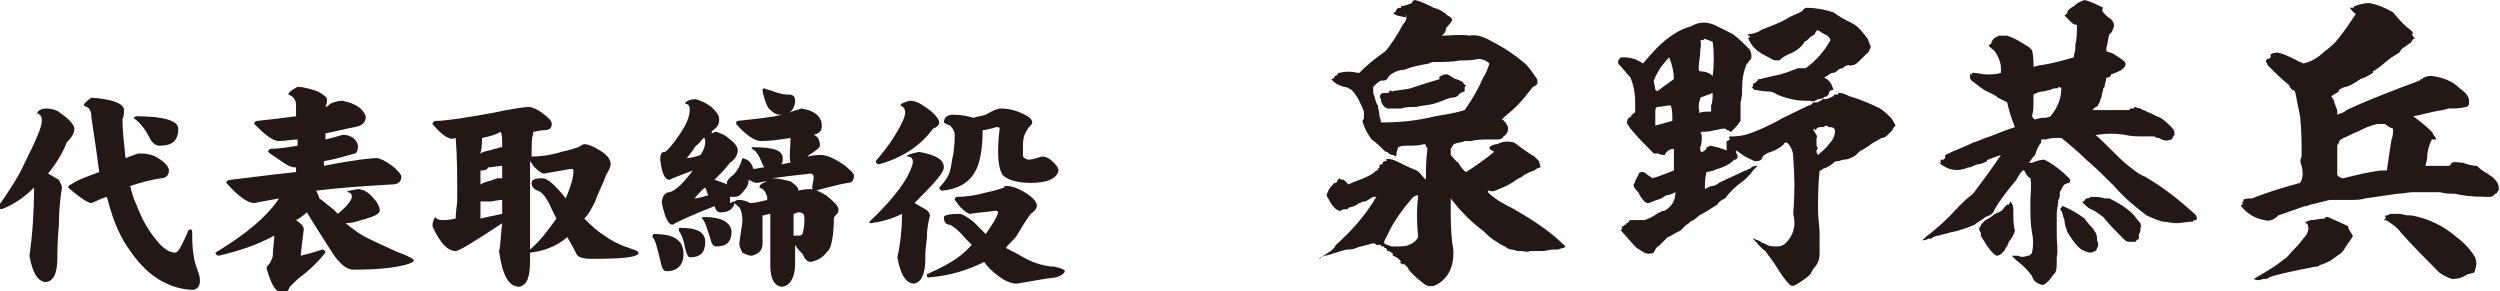 <?xml version="1.0" encoding="utf-8"?>
<!-- Generator: Adobe Illustrator 27.0.1, SVG Export Plug-In . SVG Version: 6.00 Build 0)  -->
<svg version="1.1" id="レイヤー_1" xmlns="http://www.w3.org/2000/svg" xmlns:xlink="http://www.w3.org/1999/xlink" x="0px"
	 y="0px" viewBox="0 0 161.3 18.8" style="enable-background:new 0 0 161.3 18.8;" xml:space="preserve">
<style type="text/css">
	.st0{fill:#231815;}
</style>
<g>
	<path class="st0" d="M93.4,1L93.4,1c0.2,0.1,0.3,0.2,0.3,0.3c-0.1,0.2-0.3,0.4-0.4,0.5c0,0.2-0.1,0.4-0.3,0.5c0.6,0,1.2-0.1,1.8,0
		c0.5-0.1,1,0.1,1.5,0.4c0.8,0.4,1.5,0.9,2.1,1.4c0.3,0.3,0.5,0.6,0.7,0.9c0.1,0.1,0.1,0.2,0.1,0.4c-0.1,0.1-0.2,0.2-0.3,0.2
		c-0.3,0.4-0.7,0.9-1.1,1.3c-0.3,0.3-0.6,0.5-0.9,0.8c0.2,0.1,0.3,0.3,0.4,0.5v0.1c0,0.2-0.1,0.4-0.3,0.5C97,8.9,96.8,9,96.7,9h-0.1
		c-0.2,0-0.3,0-0.4,0h-0.1l0,0c-0.4,0-0.8,0-1.2,0.1c-0.1,0-0.2,0-0.2,0c-0.1,0-0.1,0-0.2,0c-0.2,0.1-0.5,0.1-0.7,0.2
		c-0.1,0.1-0.1,0.2-0.2,0.3c0,0.1,0,0.3,0,0.4c0.2,0.2,0.3,0.4,0.5,0.5l0,0c0.1,0.2,0.3,0.5,0.5,0.6c0.6-0.4,1.2-0.8,1.8-1.3
		c-0.1-0.1-0.2-0.1-0.3-0.2c0,0,0,0,0-0.1c0.1-0.1,0.3-0.2,0.5-0.2c0.4-0.2,0.7-0.2,1.1-0.1c0.4,0.3,0.8,0.6,1.3,0.9
		c0.1,0.1,0.2,0.2,0.3,0.3c0,0.1,0.1,0.3,0.1,0.4c-0.1,0-0.3,0.1-0.4,0.2c-0.1,0-0.2,0.1-0.3,0.1c-0.2,0.1-0.4,0.2-0.5,0.3
		c-0.2,0.1-0.4,0.2-0.5,0.3c-0.3,0.2-0.7,0.4-1,0.5c-0.2,0.1-0.4,0.2-0.6,0.1c-0.1,0-0.1,0-0.1,0.1c0.5,0.5,1.1,0.8,1.7,1.1
		c1.2,0.7,2.3,1.4,3.3,2.4l-0.1,0.1c-0.2,0-0.3,0.1-0.4,0.1s-0.2,0-0.3,0c-0.2,0-0.5,0.1-0.7,0.1c-0.1,0-0.2,0-0.3,0
		c-0.2,0-0.3,0-0.5,0c-0.2,0.1-0.3,0-0.5,0c-0.1,0-0.1,0-0.2,0c-0.2,0-0.3-0.1-0.5-0.1c-0.1,0-0.3-0.1-0.4-0.2
		c-0.3-0.1-0.5-0.3-0.7-0.4c-0.3-0.2-0.5-0.4-0.7-0.6c-0.8-0.6-1.5-1.3-2.1-2.1c0,0,0,0.3,0,0.8s0,1.2,0.1,2.1
		c0.1,0.4,0.1,0.9,0,1.3c-0.1,0.5-0.4,1-0.9,1.3c-0.3,0.2-0.5,0.2-0.8,0.1c-0.4-0.3-0.8-0.6-1.1-1c-0.1-0.2-0.2-0.3-0.4-0.4
		c0,0.1,0,0.1-0.1,0c0,0,0,0-0.1-0.1c0,0,0,0,0.1,0c-0.1-0.2-0.3-0.3-0.5-0.4l0,0l0,0h-0.1c0.1,0,0.1-0.1,0-0.2
		c-0.1,0-0.1-0.1-0.2-0.1h-0.1l0,0l0,0c0-0.1,0-0.1-0.1-0.2c-0.1,0-0.1,0-0.1-0.1h-0.1c-0.1,0-0.1,0-0.1-0.1c-0.1,0-0.2,0-0.3,0l0,0
		c-0.1-0.1-0.1-0.1-0.2-0.1s-0.3,0.1-0.4,0.1c-0.3,0.1-0.5,0.1-0.7,0.2s-0.4,0.1-0.6,0.1c-0.5,0.1-0.9,0.3-1.4,0.4
		c-0.1,0-0.2,0.1-0.3,0.1c0,0-0.1,0,0,0.1c-0.1,0-0.1,0-0.2,0.1c0.2-0.2,0.4-0.3,0.7-0.5c0.2-0.1,0.4-0.3,0.5-0.5
		c1-0.9,1.9-1.9,2.6-3.1c-0.1,0-0.1,0-0.2,0c-0.2,0.1-0.3,0.2-0.5,0.3C88,13,88,13,88,13c-0.1,0-0.2,0.1-0.3,0.1
		c-0.1,0.1-0.2,0.1-0.3,0.2c-0.1,0-0.3,0.1-0.4,0.1c0,0.1-0.1,0.1-0.1,0.1c-0.2,0-0.3,0-0.4,0.1c-0.2,0-0.3-0.1-0.4-0.2
		c-0.2-0.2-0.3-0.4-0.4-0.6c-0.1-0.1-0.1-0.2-0.1-0.3c0,0,0.1-0.1,0.1-0.2c0.1-0.2,0.2-0.3,0.4-0.5l0,0l0,0c0,0,0,0,0.1,0
		c0,0,0.1-0.1,0.1-0.2c0,0,0.1,0,0.1-0.1c0.1,0.1,0.2,0.1,0.3,0.1c0.1,0.1,0.2,0.2,0.3,0.3c0.4-0.2,0.8-0.3,1.2-0.5
		c0.2-0.1,0.4-0.2,0.6-0.4c0.1,0,0.1,0,0.1-0.1l0.1-0.1l0,0v-0.1c0-0.1,0.1-0.1,0.2-0.1c0-0.1,0-0.1,0.1-0.2c0,0,0,0,0.1,0
		s0.1,0,0-0.1c0.2-0.1,0.5,0,0.7,0.1c0.4,0.2,0.8,0.4,1.3,0.6c0.2,0.1,0.3,0.3,0.5,0.5c0,0,0,0,0.1,0.1l0,0c0-0.7,0-1.3,0.1-2
		c0-0.1-0.1-0.1-0.1-0.2c0,0,0-0.1-0.1-0.1c-0.4,0.1-0.7,0.1-1,0.1s-0.5,0-0.7,0.1l0,0c0,0.1-0.1,0.3-0.1,0.4V10
		c0,0.1-0.1,0.1-0.2,0c-0.2,0-0.3-0.1-0.4-0.2h-0.1c-0.3-0.3-0.6-0.6-0.9-0.8c-0.3-0.4-0.5-0.8-0.6-1.2c0,0,0.1-0.1,0.1-0.2
		s0-0.2,0-0.4c-0.2-0.5-0.4-1-0.8-1.4c-0.2-0.1-0.3-0.2-0.5-0.2c-0.3-0.1-0.6-0.2-0.8-0.5c0,0,0.1,0,0.2-0.1V4.9
		c0.1,0,0.1,0,0.2-0.1c0-0.1,0.1-0.1,0.1-0.1c0.4-0.1,0.8-0.1,1.2,0h0.1c0.5-0.5,1.1-1,1.7-1.4c0.4-0.5,0.8-1.1,1.1-1.7
		c0.2-0.2,0.3-0.4,0.2-0.7v0.3h0.1c-0.1-0.1-0.1-0.1-0.2-0.1C90,1,89.9,0.9,89.9,0.8H90l0,0c0,0,0.1-0.1,0.1-0.2l0,0l0,0
		c0.1-0.1,0.2-0.1,0.3-0.1c0,0,0,0,0-0.1c0.2,0,0.4-0.1,0.7-0.2c0-0.1,0.1-0.2,0.2-0.2c0.4,0.1,0.8,0.3,1.2,0.5
		C92.9,0.6,93.2,0.8,93.4,1z M95.4,3.8c-0.4,0.1-0.8,0.1-1.2,0.1C93.7,4,93.2,4,92.6,4c-0.1,0-0.3,0-0.4,0.1
		c-0.6,0.1-1.1,0.2-1.6,0.4c-0.3,0-0.5,0.1-0.7,0.2l0,0c-0.2,0.1-0.3,0.2-0.4,0.4c-0.1,0.1-0.2,0.1-0.4,0.1
		c-0.2,0.1-0.3,0.2-0.4,0.3c-0.1,0.1-0.1,0.1-0.1,0.2s0,0.2,0,0.3c0.1,0.2,0.1,0.4,0.2,0.6c0,0.1,0.1,0.2,0.1,0.2
		C88.9,7,89,7.2,89,7.4s0.1,0.3,0.1,0.5c1.2,0,2.3-0.1,3.5-0.4c0.6-0.1,1.3-0.2,1.9-0.4C95,6.4,95.4,5.7,95.7,5
		c0.2-0.3,0.3-0.6,0.4-0.9C95.9,3.9,95.6,3.8,95.4,3.8z M94.4,5.3c0,0.1,0.1,0.2,0.2,0.2c-0.1,0.1-0.1,0.1-0.1,0.2c0,0,0,0.1,0,0.2
		c-0.1,0-0.2,0.1-0.3,0.1c-0.1,0.2-0.3,0.3-0.5,0.3s-0.3,0.1-0.4,0.1c-0.2,0.1-0.5,0.2-0.8,0.3c-0.4,0.1-0.8,0.1-1.1,0.2
		c-0.4,0-0.7,0-1,0.1c-0.3,0-0.6,0-0.9,0c-0.2-0.1-0.4-0.3-0.4-0.6C89,6.3,89,6.1,89.2,6c0,0,0.1,0,0.2,0l0,0c0.1,0,0.1,0,0.2,0
		c0,0,0,0,0-0.1c0.1,0,0.1,0,0.1-0.1c0,0,0,0,0.1,0.1c0.4-0.1,0.8-0.1,1.2-0.2c0.6-0.2,1.2-0.4,1.9-0.6c-0.1-0.1,0-0.2,0.1-0.2
		c0.1-0.1,0.2-0.1,0.4-0.1c0.2,0.1,0.3,0.2,0.5,0.3C94,5.1,94.2,5.2,94.4,5.3z M91.5,12.6L91.5,12.6c-0.2,0-0.3,0.1-0.4,0.2
		c-0.6,0.7-1.2,1.5-1.6,2.4c-0.1,0.2-0.2,0.3-0.2,0.5c0.1,0,0.1,0.1,0.2,0.1s0.2,0.1,0.3,0.1c0.1,0,0.2,0,0.4,0c0.2,0,0.5,0,0.7-0.1
		c0.3-0.1,0.5-0.3,0.6-0.5C91.4,14.4,91.4,13.5,91.5,12.6z"/>
	<path class="st0" d="M112.8,3.1c0.2,0.2,0.2,0.4,0.2,0.6c0,0.1-0.1,0.2-0.2,0.3c0,0.1-0.1,0.1-0.1,0.1c-0.2,0.5-0.3,1-0.3,1.6
		c0,0.3,0,0.6-0.1,0.9l0,0c0,0.4,0,0.8,0,1.2c-0.2,0.3-0.4,0.5-0.6,0.7l0,0h-0.1c0-0.1-0.1-0.1-0.2-0.1c0-0.1-0.1-0.1-0.2-0.1
		c-0.2,0-0.4,0.1-0.6,0.1c-0.3,0.1-0.5,0.1-0.8,0.1c-0.1,0.1-0.1,0.1,0,0.2c0,0.3,0,0.6-0.1,0.8c0,0,0,0,0,0.1l0,0
		c0,0.1,0,0.2,0.1,0.2l0,0c0.1,0,0.2-0.1,0.3-0.2V9.5c0.1,0,0.2-0.1,0.3-0.1c0.3,0.1,0.5,0.1,0.7,0.2c0.1,0,0.2,0.1,0.3,0.1
		c0-0.1,0-0.2,0-0.4l0,0l0,0V9.2l0,0V9.1c0,0,0.1,0,0.2-0.1c0-0.1-0.1-0.1,0-0.2c0.3,0,0.6,0,1-0.1c0.7-0.2,1.3-0.5,1.9-0.8
		c0.7-0.4,1.4-0.7,2.2-1.1c0.1,0,0.1,0,0.2-0.1s0.1-0.1,0.3-0.1l0,0c0,0,0,0,0.1,0c0.1-0.1,0.2-0.1,0.3-0.2c0,0,0-0.1,0.1,0
		c0.2,0,0.4-0.1,0.6-0.2c0,0,0-0.1,0.1-0.1h0.1l0,0c0,0,0,0,0.1,0c0-0.1,0-0.1,0.1-0.1c0.2,0,0.4,0.1,0.6,0.2c0.7,0.2,1.4,0.5,2,0.8
		c0.3,0.2,0.5,0.4,0.7,0.6c0.1,0.1,0.2,0.3,0.3,0.5c-0.1,0.1-0.2,0.2-0.2,0.3c-0.1,0.1-0.2,0.2-0.2,0.2c-0.2,0.2-0.3,0.3-0.5,0.3
		c-0.3,0.2-0.6,0.3-0.8,0.5c-0.2,0.1-0.3,0.2-0.5,0.3s-0.3,0.3-0.5,0.4c-0.2,0.1-0.4,0.2-0.6,0.2s-0.3,0.1-0.4,0.1s-0.2,0-0.3,0.1
		c-0.2,0.2-0.4,0.3-0.7,0.4c-0.1,0.1-0.1,0.1-0.2,0.1c-0.1,0.9-0.1,1.8-0.1,2.6c0,0.5,0.1,1,0.1,1.5c0,0.4,0,0.9,0,1.3
		c0,0.3-0.1,0.5-0.2,0.7c-0.2,0.2-0.3,0.4-0.4,0.6l0,0c-0.2,0.2-0.5,0.4-0.8,0.6c-0.2,0.1-0.3,0.2-0.5,0.1c-0.3-0.3-0.5-0.6-0.7-0.9
		c-0.3-0.5-0.6-0.9-0.9-1.3c-0.3-0.2-0.5-0.5-0.8-0.8c0,0,0.1,0,0.2,0h-0.1c0.1,0.1,0.3,0.1,0.4,0.2c0.1,0.1,0.3,0.1,0.4,0.2
		c0.2,0.1,0.4,0.1,0.7,0.1c0.2,0,0.4-0.1,0.5-0.2c0.5-0.5,0.7-1.1,0.5-1.9c0.1-1.2,0.1-2.4,0-3.6c0-0.4-0.1-0.7-0.4-1
		c-0.1,0-0.2,0-0.2,0.1c-0.2,0.2-0.4,0.3-0.6,0.4c-0.2,0.1-0.3,0.1-0.5,0.2c-0.2,0.1-0.3,0.2-0.3,0.3c-0.1,0.2-0.3,0.2-0.5,0.2
		c-0.2-0.1-0.4-0.2-0.6-0.3s-0.4-0.3-0.6-0.4c0,0.1,0,0.2,0.1,0.3c0,0.1,0,0.1,0,0.2c-0.1,0.1-0.1,0.1-0.2,0.1
		c-0.2,0.2-0.5,0.4-0.8,0.5c-0.2,0.1-0.4,0.1-0.5,0.2c-0.2,0-0.3,0.1-0.5,0.1c-0.1,0.4-0.1,0.7-0.1,1.1c0.2-0.1,0.3-0.2,0.5-0.2
		c0.1,0,0.3-0.1,0.4-0.2c0.6-0.3,1.1-0.5,1.7-0.8c0.1,0,0.1,0,0.2-0.1c0.1,0,0.1,0,0.2-0.1s0.3-0.1,0.4-0.1l0,0
		c-0.1,0.1-0.2,0.2-0.3,0.3c-0.2,0.3-0.5,0.6-0.8,0.8c-0.4,0.3-0.7,0.6-1,1c-0.2,0.1-0.4,0.2-0.5,0.4c-0.3,0.2-0.5,0.3-0.8,0.5l0,0
		c-0.2,0.1-0.4,0.2-0.6,0.4c-0.1,0.1-0.2,0.1-0.3,0.2c-0.1,0-0.1,0-0.1,0.1c-0.1,0-0.1,0.1-0.2,0.1c0,0,0,0,0,0.1c0,0,0,0,0-0.1l0,0
		c0,0,0,0-0.1,0.1l0,0c-0.1,0.1-0.2,0.2-0.3,0.3c-0.3,0.1-0.5,0.3-0.8,0.4c-0.2,0.2-0.3,0.3-0.5,0.5c-0.1,0.1-0.2,0.1-0.3,0.3
		c0,0.1-0.1,0.1-0.1,0.2c-0.2,0.1-0.4,0.1-0.6,0s-0.3-0.2-0.5-0.3c-0.4-0.4-0.7-0.8-1-1.1c0-0.1,0-0.1,0.1-0.2l0,0l0,0l0,0
		c-0.1,0-0.1-0.1,0-0.1c0,0,0.1,0,0.1-0.1h0.1c0-0.1,0.1-0.1,0.2-0.2c0-0.1,0.1-0.1,0.2-0.1c0.2,0,0.5,0,0.8,0
		c0.3-0.1,0.5-0.2,0.8-0.4l0,0c0.2-0.1,0.3-0.2,0.5-0.2c0.5-0.3,0.7-0.7,0.7-1.2l0,0c-0.2,0.1-0.4,0.2-0.6,0.2
		c-0.1,0.1-0.2,0.1-0.3,0.2c-0.3,0.1-0.6,0.2-0.8,0.3c-0.1,0-0.2,0-0.3-0.1c-0.2-0.2-0.3-0.4-0.4-0.6c-0.2-0.2-0.3-0.3-0.3-0.5
		c0.1-0.1,0.1-0.3,0.2-0.4c0-0.1,0.1-0.1,0.1-0.2c0-0.1,0.1-0.2,0.2-0.2s0.2,0,0.3,0.1c0.1,0.1,0.3,0.2,0.4,0.3
		c0.4-0.1,0.9-0.3,1.4-0.5c0-0.5,0-0.9,0-1.4c-0.3,0-0.5,0.2-0.6,0.4l0,0c-0.1,0-0.3,0-0.4-0.1h-0.1c-0.1,0-0.1,0-0.2,0
		c-0.5-0.5-1.1-1.1-1.5-1.6C105,8,104.9,7.9,105,7.8l0,0c0-0.1,0-0.1,0.1-0.2c0,0,0-0.1,0.1,0c0-0.1,0.1-0.2,0.2-0.3l0,0
		c0,0,0.1,0,0.1-0.1c0,0,0-0.1,0-0.2s0-0.2,0-0.4c0-0.6-0.1-1.1-0.3-1.6c-0.3-0.3-0.5-0.6-0.8-0.9V4l0,0c0-0.1,0-0.1,0.1-0.2
		c0-0.1,0.1-0.1,0.2-0.1c0.5,0,0.9,0.1,1.3,0.4c0.6-0.7,1.2-1.4,2-1.9c0.3-0.2,0.7-0.4,1.1-0.5c0.5-0.3,1-0.3,1.5-0.1
		c0.4,0.2,0.8,0.4,1.2,0.6C112.2,2.5,112.5,2.8,112.8,3.1z M107.7,3.7C107.7,3.7,107.6,3.7,107.7,3.7c-0.5,0.5-0.8,1-1,1.5
		c0,0.2,0.1,0.4,0.1,0.6c0.1,0,0.1,0.1,0.1,0.1c0.4-0.3,0.7-0.5,1.1-0.8C108,4.7,107.9,4.2,107.7,3.7z M107.8,6.8
		c-0.3,0-0.6,0.1-0.9,0.1c-0.1,0.1-0.1,0.2-0.1,0.3c0,0.3,0,0.6,0,0.9c0.4-0.1,0.7-0.2,1.1-0.3C107.9,7.4,107.9,7.1,107.8,6.8
		C107.8,6.7,107.8,6.7,107.8,6.8z M109.7,2.6C109.7,2.6,109.7,2.7,109.7,2.6c0.1,0.3,0,0.5,0,0.7c0,0.4-0.1,0.7-0.1,1.1l0,0
		c0,0.1,0,0.2,0.1,0.2c0.3,0,0.6,0.1,0.8,0.3l0,0c0.1-0.7,0.1-1.5,0-2.2c-0.2-0.1-0.3-0.1-0.5-0.2C109.9,2.6,109.8,2.6,109.7,2.6z
		 M110.5,6c-0.3,0.1-0.5,0.2-0.8,0.3c0,0.1,0,0.1,0,0.1c-0.1,0.2-0.1,0.4-0.1,0.6c0,0.1,0.1,0.2,0,0.3c0.2-0.1,0.5-0.1,0.8-0.1
		c0-0.1,0-0.3,0-0.4C110.5,6.6,110.5,6.3,110.5,6L110.5,6z M119.5,1.5c0.4,0.2,0.7,0.6,1,1c0.1,0.2,0.1,0.3,0.2,0.5
		c0,0.1-0.1,0.2-0.1,0.3c-0.2,0.2-0.4,0.4-0.6,0.6c-0.1,0.1-0.2,0.2-0.4,0.3c-0.1,0-0.1,0-0.1,0c-0.1,0-0.1,0.1-0.2,0
		c-0.2,0-0.3,0.1-0.4,0.2c-0.2,0-0.3,0.1-0.4,0.2s-0.2,0.1-0.3,0.1c-0.2,0.1-0.3,0.2-0.5,0.3c0.4,0.2,0.5,0.5,0.6,0.8
		C118,5.8,118,6,118,6.1c-0.1,0-0.1,0.1-0.1,0.1l0,0c0,0-0.1,0.1-0.1,0c-0.1,0.1-0.3,0.2-0.5,0.2c-0.2,0.1-0.3,0.2-0.5,0.1
		c-0.4,0-0.8,0-1.2-0.1c-0.4-0.1-0.8-0.2-1.1-0.4c-0.2-0.1-0.4-0.1-0.5-0.1c-0.3,0-0.6-0.1-0.8-0.1c-0.1-0.1-0.1-0.1-0.2-0.2h0.1
		c0,0,0-0.1,0-0.2c0.1,0,0.2-0.1,0.3-0.2c0-0.1,0.1-0.1,0.2-0.1c0.3-0.1,0.5-0.1,0.8-0.2c0.6-0.1,1.1-0.3,1.6-0.5c0.2,0,0.3,0,0.5,0
		c0.7-0.5,1.2-1.1,1.6-1.8c0-0.1-0.1-0.2-0.2-0.3c-0.2-0.1-0.4-0.2-0.5-0.3c-0.1,0-0.1,0-0.1-0.1c-0.1,0.1-0.2,0.2-0.2,0.3
		c-0.1,0.1-0.2,0.1-0.3,0.2c-0.1,0.1-0.3,0.3-0.4,0.3c0,0.1-0.1,0.2-0.2,0.3c-0.2,0.2-0.5,0.4-0.8,0.5c-0.2,0.1-0.4,0.2-0.6,0.4
		c-0.2,0-0.4,0-0.5-0.1c-0.4-0.2-0.8-0.4-1.1-0.7c-0.2-0.2-0.3-0.4-0.4-0.6c0-0.1,0.1-0.1,0.1-0.1V2.3l0,0c0,0,0,0-0.1,0s0,0,0-0.1
		c0.3,0,0.6-0.1,0.9-0.3c0.5-0.2,1.1-0.4,1.6-0.7c0.3-0.2,0.7-0.3,1-0.5c0-0.1,0.1-0.1,0.2-0.2c0.6,0,1.2,0.1,1.8,0.3
		C118.7,1.1,119.1,1.3,119.5,1.5z M117.8,8.1c-0.1,0.1-0.2,0.1-0.2,0.1h-0.1c-0.1,0-0.2,0-0.3,0.1c0,0.1-0.1,0.1-0.1,0.1s0,0,0-0.1
		c0,0-0.1,0-0.1,0.1c0.1,0.1,0.1,0.2,0.2,0.3c0,0.1,0.1,0.1,0,0.2c0,0.2,0,0.4,0,0.5c0.1,0.1,0.1,0.2,0,0.3c0,0.1,0,0.2,0.1,0.3l0,0
		c0.2-0.2,0.5-0.4,0.7-0.7c0.3-0.3,0.4-0.6,0.4-0.9c-0.1-0.2-0.2-0.2-0.4-0.2C118,8.2,117.9,8.1,117.8,8.1z"/>
	<path class="st0" d="M136,1.1c0.2,0.1,0.4,0.3,0.4,0.6c-0.1,0.2-0.1,0.4-0.3,0.5c-0.1,0.3-0.1,0.6-0.2,0.9c0,0.1,0,0.2,0,0.2
		c0.2,0.1,0.4,0.1,0.5,0.2c0.3,0.2,0.5,0.3,0.7,0.5c0.1,0.2,0,0.3-0.1,0.4c-0.2,0.2-0.5,0.3-0.8,0.4c0,0.1-0.1,0.2-0.2,0.2h-0.1
		c0,0.2-0.1,0.4-0.1,0.5s0,0.1-0.1,0.2c0,0.2-0.1,0.3-0.1,0.5c0,0.1-0.1,0.2-0.1,0.3c0,0.1-0.1,0.2-0.1,0.2c0,0.1-0.1,0.2-0.2,0.2
		C135.1,7,135.1,7,135,7.1l0,0c0.8,0,1.6,0,2.4,0c0-0.1,0-0.1,0.2-0.1c0,0,0,0,0.1,0V6.9c0.1,0,0.3,0.1,0.4,0.1
		c0.1,0.1,0.3,0.1,0.4,0.2c0.3,0.1,0.6,0.3,0.9,0.4c0.3,0.2,0.5,0.4,0.7,0.6c0.2,0.2,0.2,0.3,0.2,0.5c-0.1,0.1-0.1,0.2-0.2,0.3
		c-0.3,0.1-0.5,0.1-0.8-0.1c-0.1,0-0.2,0-0.3-0.1c-0.2,0-0.5,0-0.7,0l0,0c-0.4,0-0.8,0-1.2-0.1c-0.6-0.1-1.2-0.1-1.8,0
		c0,0,0,0-0.1,0c0.7,0.6,1.3,1.3,2,1.9c0.4,0.3,0.7,0.6,1.2,0.8c1.2,0.7,2.2,1.5,3.2,2.4c0.1,0.1,0.2,0.3,0.1,0.4
		c-0.1,0-0.2,0-0.2,0.1c-0.4,0-0.8,0.1-1.1,0.1s-0.6-0.1-0.8-0.1s-0.3-0.1-0.4-0.1c-0.2-0.1-0.5-0.2-0.7-0.3
		c-0.8-0.6-1.5-1.2-2.1-1.9c-0.6-0.6-1.2-1.2-1.8-1.7c-0.5-0.5-1.1-1-1.6-1.4c-0.1,0-0.2,0-0.3,0c0,0,0,0,0.1,0
		c-0.3,0-0.5,0-0.8,0.1c-0.1,0-0.1,0-0.2,0h-0.1c0,0.1,0,0.1,0,0.2c-0.2,0.2-0.3,0.5-0.4,0.8c-0.2,0.2-0.3,0.4-0.4,0.5
		c0.1,0,0.1,0,0.2,0c0.3-0.1,0.5-0.2,0.8-0.2c0.6,0.3,1.1,0.7,1.6,1.2c0.1,0.1,0.1,0.2,0,0.3c-0.1,0-0.3,0.1-0.3,0.1
		c-0.1,0.1-0.2,0.3-0.3,0.5c0,0.2,0,0.4-0.1,0.5c0,0.3-0.1,0.6-0.1,0.9c0,0.5,0,0.9,0,1.4s0.1,1,0,1.4c0,0.1,0,0.2,0,0.3
		c0,0.3,0,0.5-0.1,0.7l-0.1,0.1c-0.1,0.1-0.2,0.3-0.3,0.4s-0.2,0.2-0.4,0.3c-0.3-0.1-0.6-0.2-0.7-0.6c-0.3-0.4-0.6-0.7-1-1
		c-0.1-0.1-0.2-0.2-0.3-0.3c0.1,0,0.2,0,0.3,0c0,0,0,0,0.1,0c0.2,0.1,0.4,0.1,0.6,0c0.1,0,0.2,0,0.2-0.1c0,0,0.1,0,0.1-0.1
		c0.1-0.4,0.1-0.9,0-1.3c-0.1-0.6-0.1-1.2-0.1-1.8h-0.1c0,0,0,0,0.1,0c0-0.1,0-0.2,0-0.3c0-0.4,0.1-0.9,0-1.4
		c-0.2-0.1-0.3-0.3-0.4-0.5l0,0h-0.1c-0.2,0.2-0.3,0.4-0.4,0.6c-0.5,0.6-1,1.2-1.4,1.9c-0.1,0.3-0.3,0.4-0.6,0.5
		c-0.2,0.2-0.5,0.3-0.7,0.5c-0.5,0.2-1,0.4-1.6,0.5c-0.2,0.1-0.5,0.1-0.7,0.2c-0.2,0-0.4,0.1-0.5,0.2c-0.1,0-0.2,0-0.2,0
		c-0.1,0.1-0.3,0.1-0.4,0.1c0.2-0.1,0.3-0.3,0.5-0.4c0.6-0.5,1.2-1,1.7-1.6c0,0,0.1,0,0.1-0.1c0.3-0.3,0.6-0.6,1-0.9
		c0.6-0.8,1.2-1.6,1.8-2.5c-0.3,0.1-0.6,0.2-0.8,0.3c-0.1,0-0.1,0-0.1,0.1l0,0c-0.2,0.1-0.4,0.2-0.6,0.2c-0.1,0-0.2,0.1-0.3,0.1
		c-0.1,0.1-0.2,0.1-0.3,0.1c-0.7,0.3-1.3,0.2-1.9-0.3h0.1l0,0c0,0,0.1,0,0-0.1c0,0,0,0,0-0.1c0,0,0.1,0,0.2,0l0,0l0,0l0.1-0.1l0,0
		c0,0,0,0,0-0.1c0,0,0,0,0-0.1c0.6-0.3,1.2-0.5,1.8-0.8c0.4-0.1,0.7-0.3,1.1-0.4c0.5-0.2,1-0.4,1.6-0.6c-0.2-0.5-0.4-1.1-0.5-1.6
		c-0.2-0.1-0.4-0.2-0.6-0.3c-0.2-0.2-0.5-0.3-0.7-0.4c-0.4-0.2-0.7-0.5-1-0.7c-0.1-0.1-0.1-0.2-0.1-0.4c0.1,0,0.1,0,0.2,0
		c0,0-0.1,0-0.1-0.1c0.1,0,0.1,0,0.2,0c-0.1,0-0.1,0-0.1,0c0.3,0,0.6,0.1,0.9,0.1s0.6,0,0.9-0.1c0-0.1,0-0.2,0-0.3
		c0-0.4-0.2-0.8-0.4-1.1c-0.1-0.1-0.3-0.2-0.4-0.4c0.1,0,0.2-0.1,0.2-0.2c0.1-0.2,0.2-0.3,0.5-0.4c0.2,0,0.3,0,0.5,0
		c0.6,0.2,1,0.5,1.5,0.8c0,0.1,0,0.1,0.1,0.1c0.1,0.4,0.1,0.8,0.1,1.1c0.2,0,0.3-0.1,0.5-0.1c0.7-0.1,1.4-0.3,2.1-0.5
		c0-0.2,0.1-0.4,0.1-0.6c0,0,0-0.1,0-0.2c0.1-0.4,0.1-0.8,0.1-1.3c-0.2,0-0.3-0.1-0.4-0.2c-0.1-0.1-0.3-0.3-0.4-0.4
		c0.1-0.1,0.2-0.1,0.2-0.3c0.1-0.1,0.2-0.2,0.4-0.3c0.2-0.2,0.4-0.3,0.7-0.4c0.4,0.1,0.8,0.3,1.2,0.5C135.5,0.7,135.8,0.9,136,1.1z
		 M130,14.9c-0.1,0.3-0.2,0.5-0.4,0.7c0,0.1-0.1,0.3-0.2,0.4c0,0.1-0.1,0.2-0.2,0.3c-0.1,0.1-0.2,0.2-0.4,0.2
		c-0.3-0.2-0.5-0.5-0.7-0.8c-0.1-0.2-0.2-0.3-0.3-0.5c0-0.1,0-0.1,0-0.2c-0.1-0.1-0.1-0.2-0.1-0.3c0.1-0.1,0.1-0.2,0.2-0.3
		s0.1-0.1,0.2-0.2c0.2-0.1,0.4-0.2,0.6-0.4c0.3-0.1,0.5-0.2,0.6-0.4c0,0,0.1-0.1,0.2-0.2c0,0,0,0,0.1,0c0,0,0.1-0.1,0.1-0.2
		c0.2,0.2,0.2,0.4,0.2,0.6C129.9,14.1,129.9,14.5,130,14.9z M133,5.6c0,0.1-0.1,0.1-0.1,0c-0.1,0-0.1,0.1-0.2,0.1
		c-0.1,0-0.3,0-0.4,0.1c-0.2,0-0.3,0.1-0.5,0.1s-0.4,0.1-0.6,0.2c0,0.2,0,0.3,0,0.5c0,0.3,0,0.6-0.1,0.9c0.1,0.1,0.1,0.2,0.2,0.2
		c0.1,0,0.3-0.1,0.5-0.1s0.3,0,0.5-0.1C132.8,6.9,133,6.3,133,5.6z M135,14.7c0.1,0.1,0.1,0.2,0.2,0.3c0.1,0.2,0.1,0.3,0.1,0.5
		c0.1,0.2,0.1,0.4,0,0.5c0,0.1-0.1,0.2-0.1,0.2c-0.1,0-0.2,0.1-0.3,0.1c-0.2,0-0.4-0.1-0.6-0.2l0,0c-0.3-0.2-0.5-0.5-0.7-0.8
		c-0.1-0.1-0.1-0.2-0.2-0.3c-0.1-0.3-0.2-0.5-0.2-0.8c-0.1-0.2-0.1-0.4-0.2-0.6c-0.1-0.1-0.1-0.1,0-0.2c0-0.1,0.1-0.1,0.1-0.1l0,0
		l0,0c0.5,0.2,1,0.5,1.4,0.8C134.7,14.4,134.9,14.6,135,14.7z M137.6,13.8c0.2,0.2,0.3,0.4,0.5,0.6c0,0.1,0.1,0.2,0,0.3
		c0,0.2,0,0.3-0.1,0.4c0,0.1,0,0.2,0,0.3c-0.1,0.1-0.2,0.1-0.2,0.2c-0.1,0-0.3,0-0.4,0c-0.2,0-0.3-0.1-0.4-0.2
		c-0.5-0.5-0.9-0.9-1.3-1.4c-0.3-0.2-0.5-0.4-0.8-0.5c-0.2-0.1-0.3-0.2-0.5-0.4c0,0,0-0.1-0.1-0.1l0,0h0.1c0.1,0,0.1-0.1,0.2-0.2
		c0.1,0,0.2,0,0.3-0.1c0.3,0,0.6,0,0.9,0.1h0.3C136.7,13.1,137.2,13.4,137.6,13.8z"/>
	<g>
		<path class="st0" d="M155.6,2c0.1,0.1,0.1,0.2,0,0.2c0.1,0.1,0.1,0.2,0.2,0.3c-0.1,0-0.2,0.1-0.2,0.2c-0.1,0.1-0.3,0.2-0.4,0.3
			c-0.2,0.1-0.3,0.2-0.4,0.4c-0.2,0.1-0.3,0.2-0.5,0.3c-0.4,0.3-0.8,0.7-1.2,0.9c0,0,0,0,0,0.1c-0.3,0.2-0.5,0.3-0.8,0.4
			c-0.3,0.2-0.6,0.4-0.9,0.5c-0.2,0-0.3,0.1-0.5,0.2v0.1c-0.1,0.1-0.2,0.1-0.3,0.2c-0.1,0-0.1,0.1-0.2,0.1c0.1,0.1,0.1,0.2,0.2,0.3
			v0.1c0.1,0.2,0.1,0.3,0.2,0.5c0,0.1,0,0.2,0,0.3c0.2-0.1,0.4-0.1,0.6-0.3c1.5-0.7,3.1-1.3,4.7-1.9l0.1-0.1c0,0,0,0,0.1,0
			c0-0.1,0.1-0.1,0.1-0.1c0.2-0.1,0.3-0.1,0.5-0.1c0.7,0.1,1.3,0.3,1.8,0.8c0.3,0.2,0.5,0.4,0.6,0.7c0,0.1,0,0.2,0,0.3
			c0,0.1-0.1,0.2-0.2,0.2C158.7,7,158.4,7,158,7c-0.1,0-0.3,0.1-0.4,0.1c-0.7,0.1-1.3,0.3-1.9,0.4c0.4,0.3,0.8,0.6,1.2,1
			c0.1,0.2,0.2,0.3,0.3,0.5c-0.2,0-0.2,0-0.3,0c-0.2,0.4-0.3,0.8-0.3,1.2l0,0c0,0.2-0.1,0.3-0.1,0.5h0.1c0.5,0,0.9,0,1.4,0
			c0.1,0,0.1-0.1,0.2-0.2c0.2-0.1,0.4,0,0.7,0c0.3,0.1,0.6,0.2,0.9,0.2c0.2,0.2,0.5,0.4,0.7,0.5c0.1,0.1,0.3,0.2,0.4,0.3
			c0.2,0.2,0.4,0.5,0.3,0.8c-0.1,0.1-0.1,0.2-0.2,0.2c-0.1,0.1-0.2,0.2-0.3,0.2s-0.2,0-0.3,0c-1,0-1.6-0.1-2-0.2c-0.3,0-0.6,0-1-0.1
			c-0.5,0-1,0-1.4,0c-0.1,0-0.2,0-0.3,0c-0.3,0-0.7,0.1-1,0.1c-0.7,0.1-1.4,0.2-2.1,0.3c-0.3,0.1-0.6,0.1-1,0.1c-0.1,0-0.3,0-0.4,0
			h-0.1c-0.1,0-0.1,0-0.1,0c-0.2,0-0.3,0-0.4,0c-0.1,0-0.2,0-0.2,0c-0.1,0-0.1,0-0.1,0c-0.4,0.1-0.8,0.2-1.2,0.3
			c-0.1,0-0.2,0.1-0.3,0.1h-0.1c-0.6,0.2-1.1,0.4-1.7,0.6c-0.3,0.3-0.6,0.4-0.9,0.3c-0.6-0.1-1.1-0.4-1.5-0.9v-0.1h0.1
			c0,0,0,0,0-0.1l0,0c0,0-0.1,0,0-0.1h0.1l-0.1-0.1c0.2-0.1,0.4-0.1,0.6-0.1c1-0.4,2-0.7,3.1-1c0.2-0.3,0.2-0.7,0.1-1.1
			c-0.1-0.2-0.1-0.4,0-0.6c0-0.9,0-1.7-0.1-2.6c-0.1-0.5-0.2-1-0.3-1.5c0-0.1-0.1-0.2-0.2-0.2c-0.1-0.1-0.2-0.2-0.2-0.3
			c-0.5-0.4-1-0.9-1.4-1.3c0,0,0-0.1-0.1-0.2c0-0.1,0-0.1,0.1-0.2c0.1,0,0.1,0,0.2-0.1c0,0,0-0.1,0-0.2c0.2-0.1,0.3-0.1,0.5-0.1
			c0.4,0.1,0.8,0.3,1.2,0.5c0.1,0.1,0.3,0.1,0.4,0.2c0.5-0.1,1-0.4,1.4-0.8c0.3-0.2,0.5-0.4,0.7-0.6c0.5-0.6,0.9-1.2,1.3-1.8l0,0
			c-0.2-0.1-0.3-0.3-0.4-0.4l0,0l0,0c0.1,0,0.1,0,0.2,0c0,0,0.1,0,0.1-0.1l0,0c0.3-0.1,0.6-0.2,1-0.2c0.5,0.1,1,0.3,1.5,0.6
			C154.9,1.4,155.2,1.7,155.6,2z M151.8,15.2c0,0.1-0.1,0.2-0.1,0.2c-0.1,0.2-0.3,0.4-0.4,0.6c-0.1,0.2-0.3,0.4-0.5,0.5
			c-0.1,0.1-0.3,0.2-0.4,0.3c-0.2,0.1-0.4,0.2-0.7,0.3c-0.1,0-0.1,0.1-0.2,0.1h-0.1c-1.5,0.3-2.5,0.5-3,0.7
			c-0.1,0.1-0.2,0.1-0.4,0.1c-0.2,0.1-0.4,0.1-0.6,0c0.7-0.4,1.4-0.8,2-1.3c0.2-0.1,0.3-0.3,0.5-0.5s0.5-0.5,0.7-0.8
			c0.3-0.3,0.4-0.6,0.3-0.9l0,0c-0.1-0.1-0.1-0.1-0.2-0.2c0,0,0,0,0.1,0l0,0c0.1,0,0.2-0.1,0.3-0.1l0,0c0.3,0,0.6-0.1,0.9-0.1
			c0-0.1,0.1-0.1,0.2-0.1c0.4,0.2,0.7,0.3,1.1,0.5l0.2,0.1C151.5,14.8,151.7,15,151.8,15.2z M153.9,8c-0.2,0-0.3,0-0.5,0
			c-0.5,0.1-0.9,0.3-1.3,0.5c-0.3,0.1-0.6,0.3-0.9,0.4c-0.2,0.1-0.3,0.2-0.3,0.3s-0.1,0.1-0.1,0.2c0,0.5,0,0.9,0,1.2s0,0.6,0,0.6
			v0.1c0.1,0.1,0.2,0.2,0.4,0.2c0.8-0.2,1.6-0.4,2.4-0.5c0.1,0,0.2,0,0.4,0c0.1-0.7,0.2-1.4,0.3-2c0.1-0.2,0.1-0.5,0.1-0.7
			C154.1,8.2,154,8.1,153.9,8z M155.6,13.9c1.1,0.2,2.1,0.7,2.9,1.4c0.4,0.3,0.7,0.6,1,1c0.1,0.1,0.1,0.2,0.2,0.3
			c0.1,0.3,0.1,0.5,0,0.8c0,0.1-0.1,0.2-0.1,0.2c-0.1,0-0.3,0.1-0.4,0.1c-0.3,0.2-0.6,0.3-1,0.3c-0.3-0.1-0.5-0.2-0.8-0.4
			c-0.9-0.9-1.7-1.7-2.5-2.6c-0.2-0.3-0.5-0.5-0.8-0.7c-0.1-0.1-0.2-0.1-0.3-0.1l0,0c0,0,0,0,0.1-0.1h0.1c0,0-0.1,0-0.1-0.1l0,0
			c0,0,0,0,0-0.1c0.1,0,0.2,0,0.3-0.1l0,0l0,0h0.7C155.2,13.9,155.4,13.9,155.6,13.9z"/>
	</g>
	<g>
		<path class="st0" d="M3.1,11.2c0.2,0.1,0.5,0.3,0.7,0.4C3.9,11.8,4,12,4,12.1c-0.1,0.6-0.2,1.4-0.2,2.4c-0.1,1.1-0.1,1.9-0.1,2.2
			c0,1-0.3,1.5-0.8,1.5c-0.5-0.1-0.8-0.6-1-1.7c0.2-1.4,0.3-2.9,0.3-4.4c-0.6,0.6-1.3,1.1-2.1,1.4c-0.1,0-0.2-0.1-0.2-0.2
			c0.7-1,1.3-1.9,1.7-2.8c0.7-1.4,1.1-2.3,1.1-2.7c0-0.3-0.1-0.4-0.3-0.5c0-0.1,0.2-0.3,0.6-0.3c0.3,0,0.7,0.1,0.9,0.3
			c0.6,0.4,0.9,0.8,0.9,1c0,0.3-0.2,0.6-0.5,0.9C4,10,3.5,10.7,3.1,11.2z M6.4,11.1C6.2,9.5,6,8.3,5.9,7.6c0-0.4-0.1-0.6-0.3-0.7
			L5.4,6.8c0-0.1,0.2-0.3,0.5-0.5C7.3,6.4,8,6.7,8,7.1C8,7.3,8,7.5,7.9,7.7c0,0.7,0.1,1.5,0.2,2.5C8.6,10,8.9,9.9,9,9.9
			c0.5,0,0.9,0.1,1.2,0.3c0.5,0.3,0.7,0.6,0.7,0.8c0,0.3-0.2,0.5-0.5,0.5C9.7,11.6,9,11.8,8.4,12c0.1,0.4,0.2,0.8,0.4,1.2
			c0.3,0.8,0.7,1.6,1.3,2.3c0.4,0.5,0.8,0.8,1.2,0.8c0.2,0,0.4-0.4,0.8-1.3c0-0.1,0.1-0.2,0.2-0.2c0.1,0,0.1,0.1,0.1,0.3
			c0,1,0.1,1.7,0.3,2.2c0.1,0.3,0.2,0.5,0.2,0.8c0,0.3-0.1,0.5-0.4,0.6c-0.7,0-1.5-0.2-2.3-0.7c-0.8-0.5-1.4-1.2-2-2.1
			c-0.6-0.9-1-2-1.3-3.2c-0.4,0.1-0.7,0.3-1,0.4c-0.2,0-0.7-0.3-1.5-1c0-0.1,0.1-0.2,0.2-0.2C5,11.6,5.6,11.4,6.4,11.1z M8.8,7.5
			c1.8,0,2.7,0.3,2.7,0.8c0,0.8-0.4,1.1-1.2,1.1c-0.3,0-0.5-0.2-0.7-0.6c-0.3-0.6-0.7-1-1-1.2C8.7,7.6,8.7,7.5,8.8,7.5z"/>
		<path class="st0" d="M19.1,7.5c0-0.3,0-0.5,0-0.7c0-0.4-0.2-0.6-0.5-0.7c0-0.1,0.2-0.3,0.6-0.5c0.3,0,0.7,0.1,1.3,0.3
			c0.4,0.2,0.6,0.4,0.6,0.5c0,0.1,0,0.3-0.1,0.5c0.1,0,0.2-0.1,0.3-0.2c0.2-0.1,0.5-0.2,0.8-0.2C23,6.7,23.4,7,23.6,7.5
			c0,0.4-0.2,0.6-0.7,0.7c-0.6,0.1-1.3,0.3-1.9,0.4c0,0.1,0,0.2,0,0.4c0.4-0.1,0.8-0.2,1.1-0.3c0.6,0,0.9,0.3,1,0.7
			c0,0.3-0.1,0.5-0.2,0.5c-0.7,0.2-1.4,0.4-2,0.5c0,0.1,0,0.2,0,0.3c2-0.4,3.1-0.5,3.4-0.5c0.2,0,0.6,0.2,1,0.5
			c0.4,0.3,0.6,0.6,0.6,0.7c0,0.3-0.2,0.5-0.6,0.5c-1.7,0.1-3.3,0.2-4.9,0.4c0.1,0.2,0.2,0.4,0.2,0.5c0.3,0.2,0.5,0.4,0.9,0.7
			c0.1,0.1,0.2,0.2,0.3,0.3c0.6-0.5,0.9-0.9,0.9-1.1c0-0.2-0.1-0.3-0.3-0.3c0-0.1,0.2-0.1,0.7-0.2c0.3,0,0.7,0.2,1,0.6
			c0.3,0.3,0.4,0.6,0.4,0.8c0,0.2-0.4,0.4-1.2,0.6c-0.3,0.1-0.6,0.2-1,0.2c0.5,0.4,1,0.8,1.7,1.1c0.6,0.3,1.1,0.5,1.5,0.7
			c0.8,0.3,1.2,0.5,1.2,0.6c0,0.1-0.2,0.2-0.6,0.3c-0.8,0.2-1.9,0.3-3.3,0.3c-0.4,0-0.8-0.3-1.3-1c-0.5-0.8-1.1-1.7-1.7-2.7
			c-0.2,0.2-0.5,0.4-0.7,0.5c0.3,0.2,0.5,0.4,0.5,0.6c0,0.1-0.1,0.7-0.2,1.7c0.4-0.1,0.8-0.2,1.4-0.4c0.1,0,0.2,0.1,0.2,0.2
			c-0.4,0.5-0.9,1-1.4,1.4c-0.3,0.2-0.6,0.5-0.9,0.8c-0.1,0.3-0.3,0.4-0.4,0.4c-0.5,0-0.8-0.5-1.1-1.6c0-0.1,0.1-0.2,0.2-0.3
			c0.1-0.2,0.2-0.4,0.2-0.5c0-0.5,0.1-0.9,0.1-1.3c-1.1,0.6-2.3,1-3.6,1.3c-0.1,0-0.2-0.1-0.2-0.2c2-1.2,3.4-2.4,4.1-3.5
			c-0.5,0.1-1.1,0.2-1.6,0.3c-0.4,0-1-0.4-1.8-1.3c0-0.1,0.1-0.2,0.3-0.2c0.9-0.1,2.3-0.3,4.2-0.5c0-0.1,0-0.2,0-0.3
			c0,0-0.1,0-0.1,0c-0.2,0-0.4-0.1-0.7-0.3c-0.6-0.4-0.9-0.6-1-0.7c0-0.1,0.1-0.2,0.2-0.2c0.5,0,1.1-0.1,1.7-0.2c0-0.1,0-0.3,0-0.4
			c-0.4,0-0.8,0.1-1.2,0.1c-0.4,0-0.9-0.4-1.6-1.1c0-0.1,0.1-0.2,0.2-0.2C17.5,7.7,18.4,7.6,19.1,7.5z"/>
		<path class="st0" d="M34.4,8.5c0,0.1,0,0.1,0,0.2c-0.1,0.1-0.1,0.6-0.1,1.4c0.6,0,1.3-0.1,1.9-0.3c0.5-0.1,0.8-0.2,1.1-0.3
			c0.2-0.1,0.3-0.2,0.4-0.2c0.2,0,0.5,0.1,1,0.4c0.5,0.3,0.7,0.6,0.7,0.9c0,0.1-0.1,0.4-0.3,0.7c-0.2,0.6-0.5,1.1-0.7,1.7
			c-0.2,0.4-0.4,0.8-0.7,1.1c0.4,0.4,0.8,0.8,1.3,1.1c0.4,0.3,0.8,0.5,1.3,0.7c0.6,0.2,0.9,0.3,0.9,0.4c0,0.3-1,0.4-3,0.4
			c-0.6,0-0.9-0.1-1-0.3c-0.1-0.2-0.3-0.6-0.6-1.1c-0.7,0.6-1.5,0.9-2.4,1c0,0.2,0,0.4,0,0.5c0,1.1-0.2,1.6-0.7,1.7
			c-0.7,0-1.1-0.8-1.3-2.3c0.1-0.4,0.1-1,0.2-1.8c-1.8,1.2-2.8,1.8-3,1.8c-0.5,0-1-0.5-1.5-1.6c0-0.3,0.1-0.5,0.2-0.6
			c0,0.1,0.2,0.2,0.4,0.2c0.2,0,0.5,0,0.9-0.1c0-0.5,0.1-0.9,0.1-1.2c0-1.5,0-2.8-0.1-4C29,9.1,28.5,8.7,27.9,8
			c0-0.1,0.1-0.2,0.2-0.2c0.7,0,1.9-0.2,3.6-0.5c1.4-0.3,2.2-0.4,2.4-0.4c0.2,0,0.5,0.1,0.9,0.4c0.4,0.3,0.6,0.5,0.6,0.7
			c0,0.3-0.2,0.4-0.5,0.4C34.8,8.4,34.6,8.5,34.4,8.5z M31,14.1c0.4-0.1,0.9-0.2,1.4-0.3c0-0.3,0-0.6,0-0.9c-0.3,0-0.6,0.1-0.8,0.1
			c-0.3,0-0.5,0-0.6,0C31,13.4,31,13.7,31,14.1z M31,11.9c0.1,0,0.1-0.1,0.2-0.1c0.2-0.1,0.4-0.1,0.6-0.2c0.1,0,0.2-0.1,0.3-0.1
			c0.1,0,0.2,0,0.3,0c0-0.3,0-0.5,0-0.8c-0.3,0-0.6,0.1-0.9,0.1C31.4,11,31.2,11,31,11C31,11.3,31,11.6,31,11.9z M31.1,8.9
			c0,0.3,0,0.6-0.1,1c0.1,0,0.1-0.1,0.2-0.1c0.3-0.1,0.5-0.1,0.7-0.2c0.2,0,0.3-0.1,0.4-0.1c0,0,0.1,0,0.1,0c0-0.1,0-0.2,0-0.3
			c0-0.3,0-0.5-0.1-0.7C32,8.7,31.6,8.8,31.1,8.9z M34.2,16.1c0.7-0.6,1.2-1.3,1.7-2h0c-0.1-0.2-0.2-0.4-0.3-0.6
			c-0.3-0.7-0.6-1.1-0.9-1.2c-0.3-0.1-0.4-0.3-0.4-0.5c0-0.2,0.2-0.3,0.7-0.3c0.3,0,0.8,0.4,1.5,1.3c0.3-0.7,0.5-1.3,0.5-1.8
			c0-0.1-0.1-0.1-0.2-0.1c-0.6,0.1-1.1,0.2-1.7,0.3c-0.1,0-0.3-0.1-0.6-0.4c-0.1-0.1-0.2-0.3-0.3-0.4C34.2,11.7,34.2,13.6,34.2,16.1
			z"/>
		<path class="st0" d="M42.2,15.1c1.3,0,1.9,0.4,1.9,1.3c0,0.7-0.4,1.1-1.1,1.1c-0.2,0-0.3-0.2-0.4-0.7c-0.2-0.8-0.3-1.3-0.5-1.5
			C42.1,15.2,42.1,15.1,42.2,15.1z M52.5,8.7c0.3,0.1,0.4,0.4,0.4,0.7c0,0.1-0.2,0.3-0.7,0.6c0,0-0.1,0.1-0.1,0.1
			C52.5,10,52.8,10,53,10c0.3,0,0.8,0.2,1.4,0.6c0.4,0.3,0.7,0.6,0.7,0.7c0,0.3-0.1,0.5-0.4,0.5c-0.6,0.1-1.3,0.3-2.1,0.5
			c-0.1,0-0.2-0.1-0.2-0.2c0-0.2,0.1-0.4,0.1-0.7c0-0.1-0.1-0.2-0.2-0.2c-0.9,0.1-1.8,0.2-2.5,0.3c0.4,0,0.8,0.1,1.2,0.2
			c0.3,0.2,0.5,0.4,0.5,0.5c0,0,0,0.1,0,0.1c0.4-0.1,0.7-0.1,0.8-0.1c0.2,0,0.5,0.1,1,0.4c0.5,0.4,0.8,0.7,0.8,0.9
			c0,0.1,0,0.2-0.1,0.3c-0.1,0.1-0.2,0.2-0.2,0.3c0,1.2-0.2,2-0.4,2.1c-0.3,0.4-0.6,0.6-1.1,0.7c-0.2,0-0.4-0.2-0.5-0.5
			c-0.2-0.2-0.4-0.4-0.5-0.6c0,0.4,0,0.8,0,1.2c0,1-0.4,1.5-0.9,1.5c-0.5-0.1-0.7-0.6-0.7-1.4c0-1,0-2.1,0-3.3
			c-0.2,0-0.3,0.1-0.5,0.1c0,0,0,0,0,0l0,1.8c0,0.5-0.3,0.7-0.7,0.8c-0.2,0-0.4-0.1-0.6-0.2c-0.1-0.2-0.2-0.4-0.2-0.6l0.2-1.4
			c0-0.5-0.1-0.9-0.3-1c0,0-0.1-0.1-0.2-0.2c0,0,0,0,0,0c-0.1,0.4-0.4,0.6-0.9,0.6c-0.2,0-0.3-0.1-0.4-0.4c-1.5,0.6-2.4,1-2.7,1.2
			c-0.3,0-0.5-0.5-0.7-1.4c0-0.4,0.2-0.7,0.5-0.7c0.4-0.1,0.9-0.6,1.5-1.4c-0.8,0.3-1.3,0.5-1.5,0.6c-0.3,0-0.5-0.4-0.6-1.3
			c0-0.4,0.1-0.5,0.3-0.5c0.2-0.1,0.6-0.6,1-1.2c0.4-0.6,0.6-1.1,0.6-1.5c0-0.3-0.1-0.4-0.3-0.4c0-0.1,0.2-0.3,0.7-0.3
			c0.3,0.1,0.6,0.2,1,0.5c0.3,0.3,0.5,0.5,0.5,0.8c0,0.3-0.1,0.5-0.4,0.7c0,0-0.1,0.1-0.1,0.2c0.1,0,0.2-0.1,0.3-0.1
			c0.3,0.1,0.6,0.2,0.9,0.5c0.3,0.2,0.5,0.5,0.5,0.7c0,0.3-0.2,0.6-0.5,0.8c-0.3,0.4-0.6,0.7-1,1.1c0.3,0.1,0.6,0.2,0.8,0.3
			c0,0,0-0.1,0-0.1c0-0.1,0.1-0.3,0.4-0.5c0.3-0.3,0.5-0.7,0.6-1.1c0.4,0.1,0.6,0.3,0.7,0.7c0.2,0,0.5-0.1,0.7-0.1
			c0-0.1-0.1-0.1-0.1-0.2c-0.2-0.5-0.4-0.9-0.7-1c0-0.1,0-0.1,0.1-0.1c1.3,0,1.9,0.2,1.9,0.7c0,0.2,0,0.3-0.1,0.4
			c0.2,0,0.4-0.1,0.6-0.1h0C50.9,10,51,9.6,51,9.1c0,0,0-0.1,0-0.2c-0.6,0.1-1.3,0.2-1.9,0.2c-0.4,0-1-0.4-1.6-1.1
			c0-0.1,0-0.2,0.1-0.2c1-0.1,1.8-0.2,2.4-0.3c0.5-0.1,0.9-0.2,1.1-0.3c0.2-0.1,0.4-0.1,0.6-0.2c0.7,0.1,1.2,0.4,1.3,0.9
			C53.1,8.4,52.9,8.6,52.5,8.7z M43.9,14.7c1.1,0,1.6,0.3,1.6,0.9c0,0.7-0.3,1-1,1c-0.1,0-0.2-0.2-0.3-0.6c-0.1-0.6-0.3-1-0.4-1.1
			C43.8,14.7,43.8,14.7,43.9,14.7z M44.3,10.2c0.3,0,0.6-0.1,0.9-0.2c0.2-0.3,0.3-0.6,0.3-0.8c0-0.2,0-0.3-0.1-0.3
			c-0.2,0.2-0.3,0.4-0.5,0.5C44.7,9.7,44.5,10,44.3,10.2z M44.8,12.8c0.3,0,0.5-0.1,0.9-0.2c-0.1-0.2-0.1-0.3-0.2-0.5
			C45.2,12.3,45,12.6,44.8,12.8z M45.4,14c1.1,0,1.7,0.3,1.8,0.9c0,0.7-0.3,1-1,1c-0.2,0-0.3-0.2-0.4-0.6c-0.2-0.6-0.3-1-0.5-1.2
			C45.2,14.1,45.3,14,45.4,14z M47.1,12.7c0,0.1,0,0.1,0,0.2c0,0.1,0,0.1,0,0.2c0.1,0,0.1-0.1,0.3-0.1c0.1-0.1,0.2-0.1,0.3-0.1
			c0.3,0,0.5,0.1,0.7,0.2c0.3,0,0.7-0.1,1.1-0.2c0-0.1,0-0.1,0-0.2c-0.1-0.3-0.2-0.5-0.5-0.6c0-0.2,0.2-0.3,0.5-0.4
			c-0.3,0-0.5,0.1-0.7,0.1c-0.1,0-0.3-0.1-0.5-0.2c0,0.3-0.1,0.5-0.3,0.7c-0.2,0.3-0.4,0.4-0.6,0.4C47.3,12.7,47.2,12.7,47.1,12.7z
			 M49.3,5.7c0.2,0.1,0.4,0.1,0.6,0.2c0.3,0.1,0.6,0.2,0.9,0.2c0.2,0,0.3,0,0.4,0.1c0.1,0.1,0.1,0.2,0.1,0.4c-0.1,0.6-0.4,0.8-1,0.8
			c-0.2,0-0.4-0.1-0.7-0.4c-0.2-0.3-0.3-0.7-0.4-1.1C49.2,5.8,49.2,5.7,49.3,5.7z M51.2,13.8c0,0.5,0,1,0,1.4c0.2,0,0.3,0,0.4,0
			c0.1,0,0.2-0.1,0.2-0.2c0.1-0.4,0.1-0.7,0.1-0.9c0-0.3-0.1-0.4-0.4-0.4C51.4,13.7,51.3,13.8,51.2,13.8z"/>
		<path class="st0" d="M59,13.1c0.2,0.1,0.5,0.3,0.7,0.4c0.2,0.1,0.3,0.3,0.3,0.4c-0.1,0.4-0.2,0.9-0.2,1.5
			c-0.1,0.7-0.1,1.1-0.1,1.4c0,0.9-0.3,1.5-0.8,1.5c-0.5-0.1-0.8-0.6-1-1.7c0.2-0.9,0.3-1.9,0.3-2.8c-0.6,0.3-1.3,0.5-2,0.6
			c-0.1,0-0.1,0-0.1-0.1c1.7-1.6,2.6-2.9,2.8-3.8c0-0.3-0.1-0.4-0.4-0.4c0-0.1,0.3-0.2,0.8-0.3c1.1,0.2,1.6,0.5,1.6,1
			c0,0.3-0.5,0.9-1.6,2C59.2,12.9,59.1,13,59,13.1z M58.7,6.5c0.4,0,0.7,0.2,1,0.4c0.6,0.4,0.9,0.8,0.9,1c0,0.1-0.1,0.3-0.4,0.4
			c-0.8,1.1-2,1.9-3.5,2.3c-0.1,0-0.2-0.1-0.2-0.2c0.5-0.6,0.9-1.1,1.2-1.6c0.5-0.8,0.7-1.3,0.7-1.5c0-0.3-0.1-0.4-0.3-0.5
			C58.1,6.7,58.3,6.6,58.7,6.5z M63.5,16.9c-1,0.5-2.2,0.9-3.6,1c-0.1,0-0.1-0.1-0.1-0.2c1.1-0.5,2.1-1,2.8-1.8c0,0,0,0,0.1-0.1
			c-0.1-0.1-0.3-0.3-0.4-0.4c-0.4-0.5-0.8-0.8-1-0.9c-0.3,0-0.4-0.2-0.4-0.5c0-0.1,0.3-0.2,1-0.2c0.2,0,0.5,0.2,0.9,0.5
			c0.3,0.3,0.5,0.5,0.8,0.8c0.4-0.6,0.7-1,0.8-1.4c0-0.1-0.1-0.1-0.2-0.1c-0.6,0.1-1.1,0.1-1.6,0.2c-0.1,0-0.3-0.1-0.6-0.4
			c-0.2-0.2-0.3-0.4-0.4-0.5c0-0.1,0-0.1,0.1-0.2c0.7,0,1.3-0.1,2-0.3c0.5-0.1,0.8-0.2,1.1-0.3C64.7,12,64.9,12,65,12
			c0.2,0,0.6,0.1,1.1,0.4c0.5,0.3,0.8,0.6,0.8,0.9c0,0.1-0.1,0.3-0.4,0.5c-0.3,0.4-0.6,0.9-0.9,1.4c-0.2,0.3-0.5,0.5-0.7,0.8
			c0.4,0.2,0.8,0.4,1.3,0.7c0.6,0.3,1.3,0.5,1.8,0.5c0.5,0.1,0.7,0.2,0.7,0.3c0,0.1-0.2,0.3-0.6,0.4c-0.9,0.1-1.8,0.3-2.5,0.4
			c-0.4,0-0.8-0.2-1.2-0.5C64,17.5,63.7,17.2,63.5,16.9z M62.8,7.6c0.3-0.1,0.5-0.1,0.8-0.2c0.5-0.3,0.8-0.4,1-0.4
			C65,7,65.5,7.1,65.9,7.3c0.5,0.2,0.7,0.4,0.7,0.6c0,0.1-0.1,0.2-0.2,0.3c-0.1,0.1-0.2,0.3-0.3,0.5C66,9,66,9.3,66,9.5
			c0,0.2,0,0.4,0,0.6c0.1,0.1,0.2,0.2,0.4,0.2c0.2,0,0.5-0.1,0.8-0.2c0.3,0,0.5,0.1,0.8,0.4c0.2,0.2,0.3,0.4,0.3,0.5
			c-0.1,0.5-0.7,0.8-1.8,0.8c-0.9,0-1.5-0.2-1.8-0.5c-0.2-0.3-0.3-0.8-0.3-1.5c0-0.3,0-0.8,0.1-1.5c0-0.1-0.1-0.1-0.2-0.1
			c-0.4,0.1-0.7,0.2-0.9,0.2c0,1.3-0.2,2.2-0.5,2.7c-0.4,0.7-1.1,1.1-2.1,1.2c-0.1,0-0.2-0.1-0.2-0.2c0.3-0.3,0.6-0.7,0.7-1.1
			c0.1-0.3,0.1-0.7,0.2-1c0.1-0.7,0.1-1.2,0.1-1.3c0-0.2-0.1-0.4-0.3-0.6C61,8,60.9,7.9,60.9,7.9c0-0.3,0.2-0.5,0.6-0.5
			C62,7.4,62.5,7.5,62.8,7.6z"/>
	</g>
</g>
</svg>
